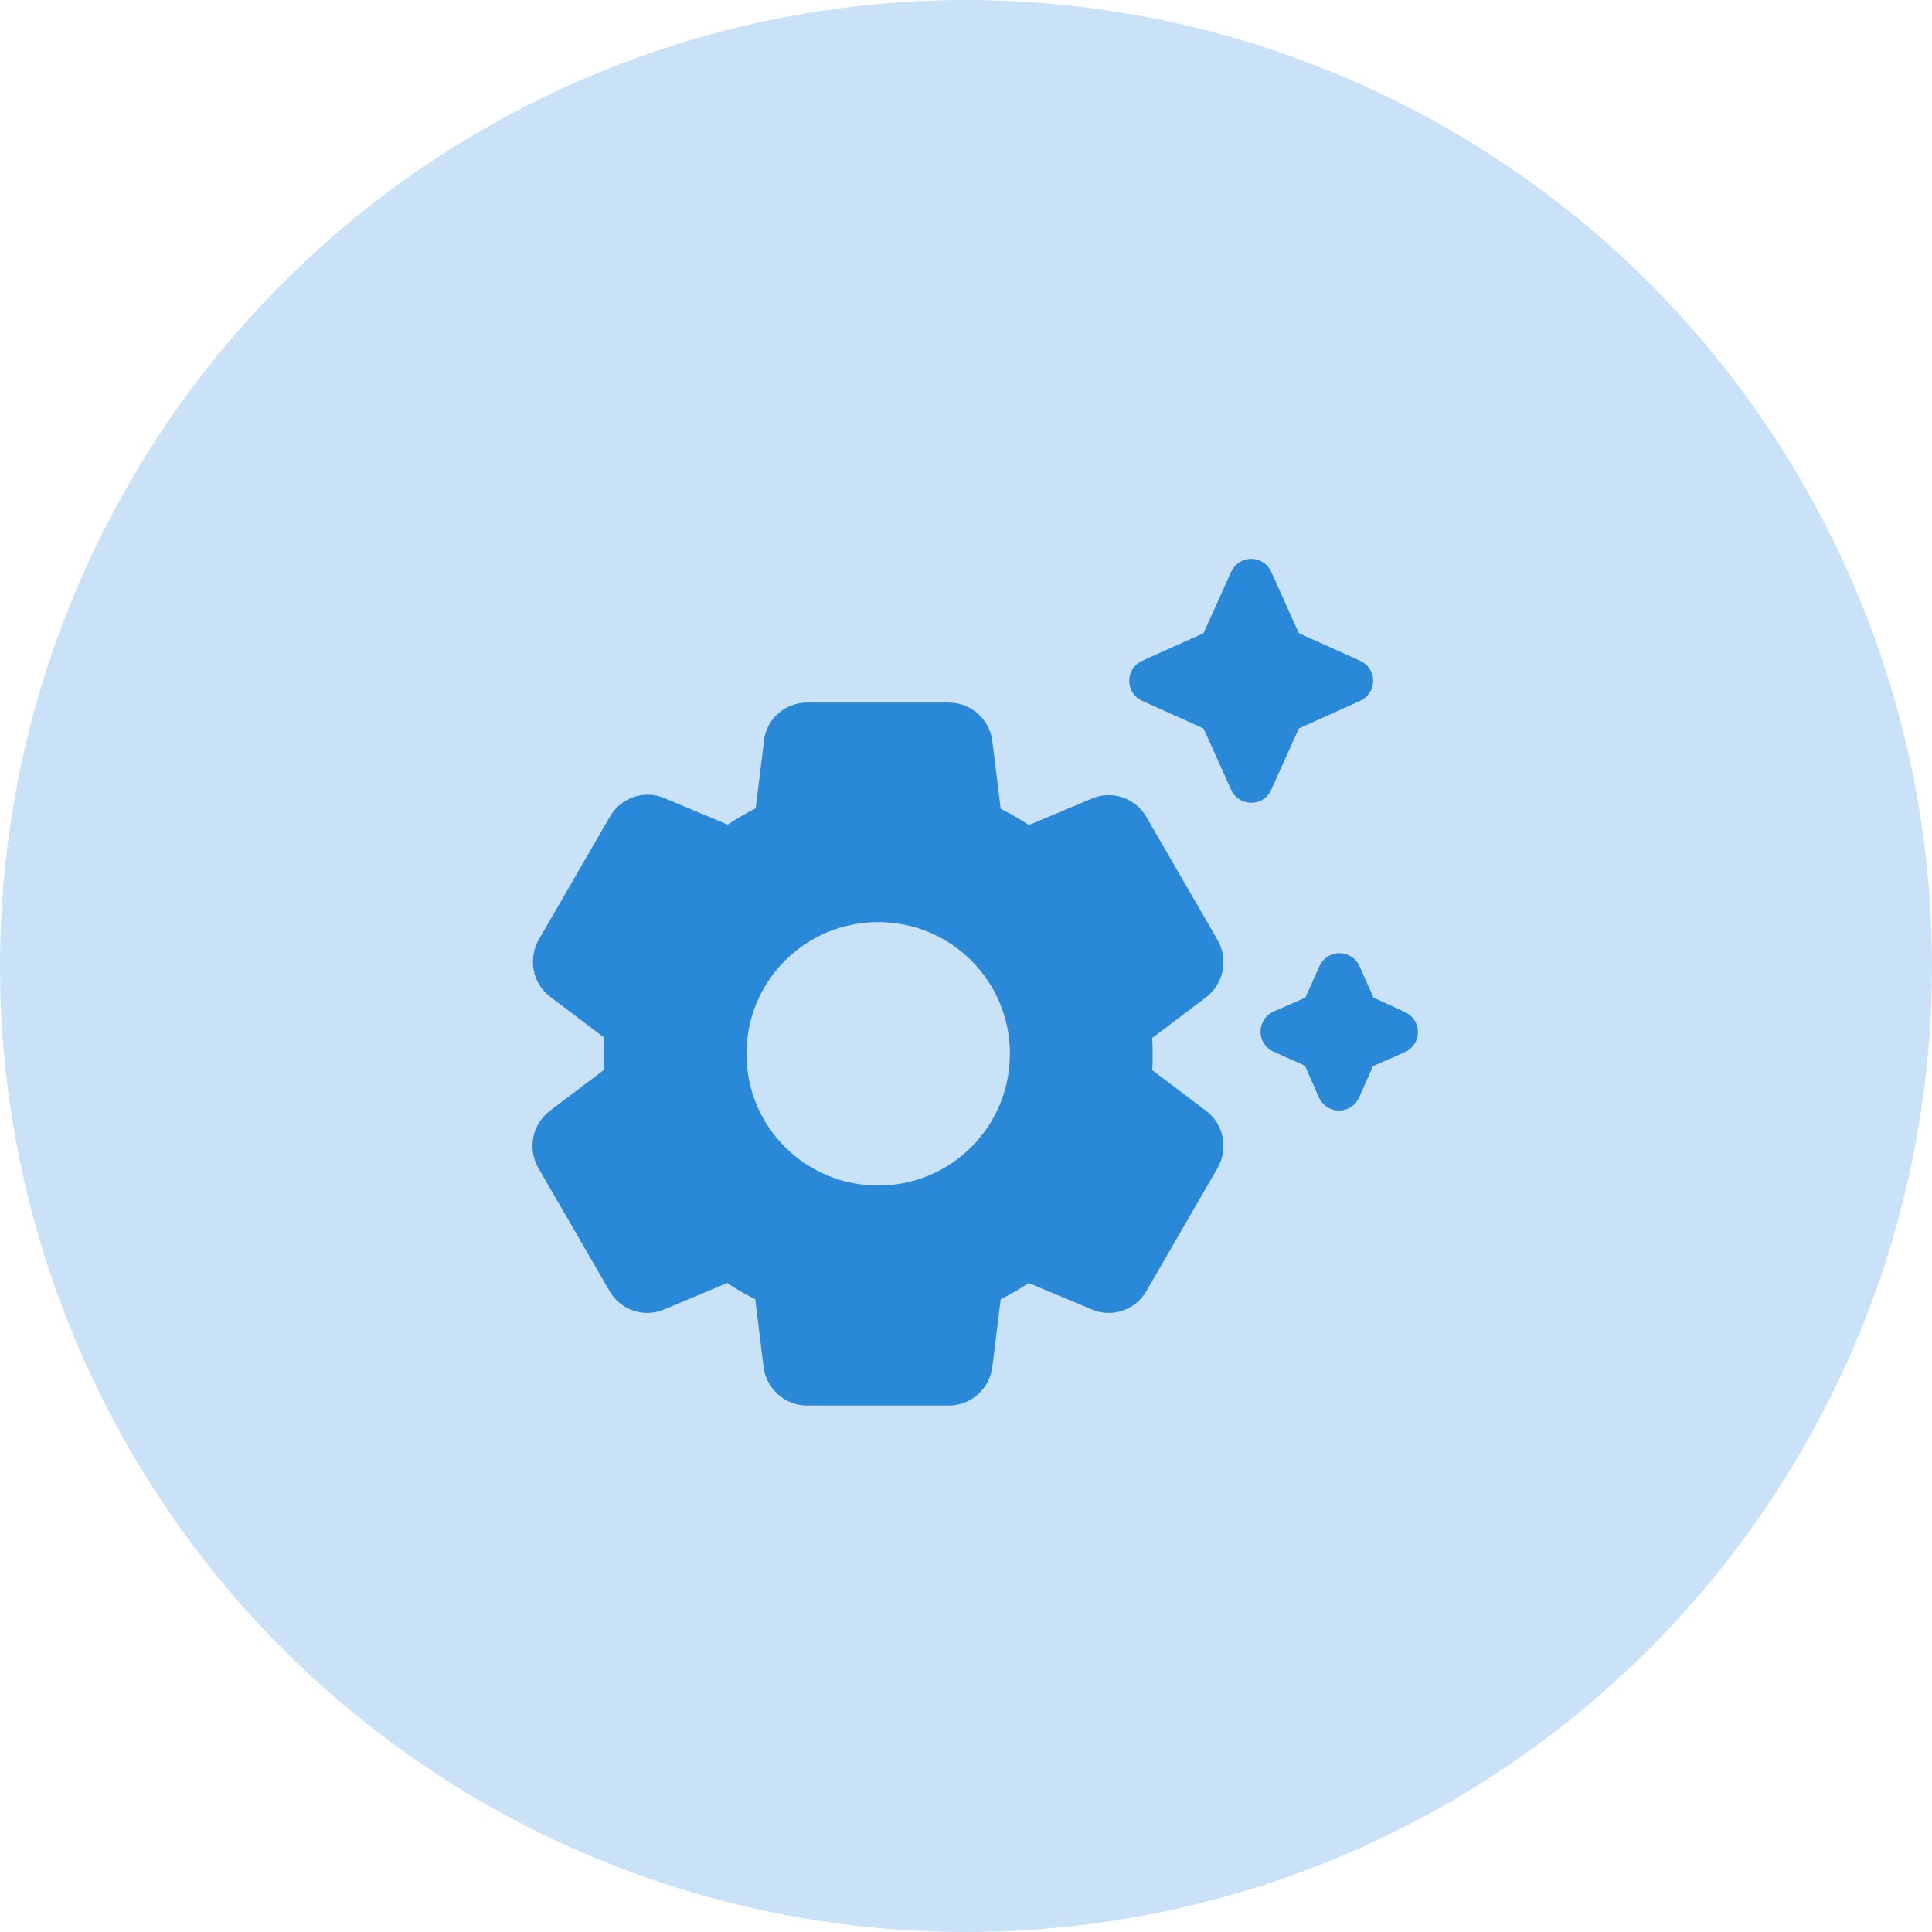 <svg width="66" height="66" viewBox="0 0 66 66" fill="none" xmlns="http://www.w3.org/2000/svg">
<circle cx="33" cy="33" r="33" fill="#C9E2F7"/>
<path d="M42.06 26.985L41.115 24.885L39.015 23.94C38.884 23.88 38.773 23.784 38.695 23.663C38.617 23.542 38.576 23.401 38.576 23.258C38.576 23.114 38.617 22.973 38.695 22.852C38.773 22.731 38.884 22.635 39.015 22.575L41.115 21.63L42.06 19.53C42.12 19.399 42.216 19.288 42.337 19.21C42.458 19.132 42.599 19.091 42.742 19.091C42.886 19.091 43.027 19.132 43.148 19.21C43.269 19.288 43.365 19.399 43.425 19.53L44.37 21.63L46.47 22.575C46.601 22.635 46.712 22.731 46.79 22.852C46.868 22.973 46.909 23.114 46.909 23.258C46.909 23.401 46.868 23.542 46.79 23.663C46.712 23.784 46.601 23.88 46.47 23.94L44.37 24.885L43.425 26.985C43.17 27.57 42.33 27.57 42.06 26.985ZM46.92 34.08L46.44 33C46.38 32.869 46.284 32.758 46.163 32.68C46.042 32.602 45.901 32.561 45.758 32.561C45.614 32.561 45.473 32.602 45.352 32.68C45.231 32.758 45.135 32.869 45.075 33L44.595 34.08L43.5 34.56C43.369 34.62 43.258 34.716 43.18 34.837C43.102 34.958 43.061 35.099 43.061 35.242C43.061 35.386 43.102 35.527 43.18 35.648C43.258 35.769 43.369 35.865 43.5 35.925L44.58 36.405L45.06 37.5C45.12 37.631 45.216 37.742 45.337 37.82C45.458 37.898 45.599 37.939 45.742 37.939C45.886 37.939 46.027 37.898 46.148 37.82C46.269 37.742 46.365 37.631 46.425 37.5L46.905 36.42L48 35.94C48.131 35.88 48.242 35.784 48.32 35.663C48.398 35.542 48.439 35.401 48.439 35.258C48.439 35.114 48.398 34.973 48.32 34.852C48.242 34.731 48.131 34.635 48 34.575L46.92 34.08ZM39.36 36.555L41.205 37.95C41.805 38.4 41.97 39.24 41.595 39.9L39.165 44.1C38.79 44.76 37.98 45.03 37.29 44.73L35.145 43.83C34.845 44.025 34.515 44.22 34.185 44.385L33.9 46.695C33.81 47.445 33.165 48.015 32.415 48.015H27.57C26.82 48.015 26.175 47.445 26.085 46.695L25.8 44.385C25.47 44.22 25.155 44.04 24.84 43.83L22.695 44.73C22.005 45.03 21.195 44.76 20.82 44.1L18.39 39.9C18.015 39.24 18.18 38.415 18.78 37.95L20.625 36.555V36C20.625 35.82 20.625 35.625 20.64 35.445L18.795 34.05C18.195 33.6 18.03 32.76 18.405 32.1L20.835 27.9C21.21 27.24 22.02 26.97 22.71 27.27L24.855 28.17C25.155 27.975 25.485 27.78 25.815 27.615L26.1 25.305C26.175 24.57 26.82 24 27.57 24H32.415C33.165 24 33.81 24.57 33.9 25.32L34.185 27.63C34.515 27.795 34.83 27.975 35.145 28.185L37.29 27.285C37.98 26.985 38.79 27.255 39.165 27.915L41.595 32.115C41.97 32.775 41.805 33.6 41.205 34.065L39.36 35.46C39.375 35.64 39.375 35.82 39.375 36.015C39.375 36.21 39.375 36.375 39.36 36.555ZM34.5 36C34.5 33.51 32.49 31.5 30 31.5C27.51 31.5 25.5 33.51 25.5 36C25.5 38.49 27.51 40.5 30 40.5C32.49 40.5 34.5 38.49 34.5 36Z" fill="#2989D8"/>
</svg>
